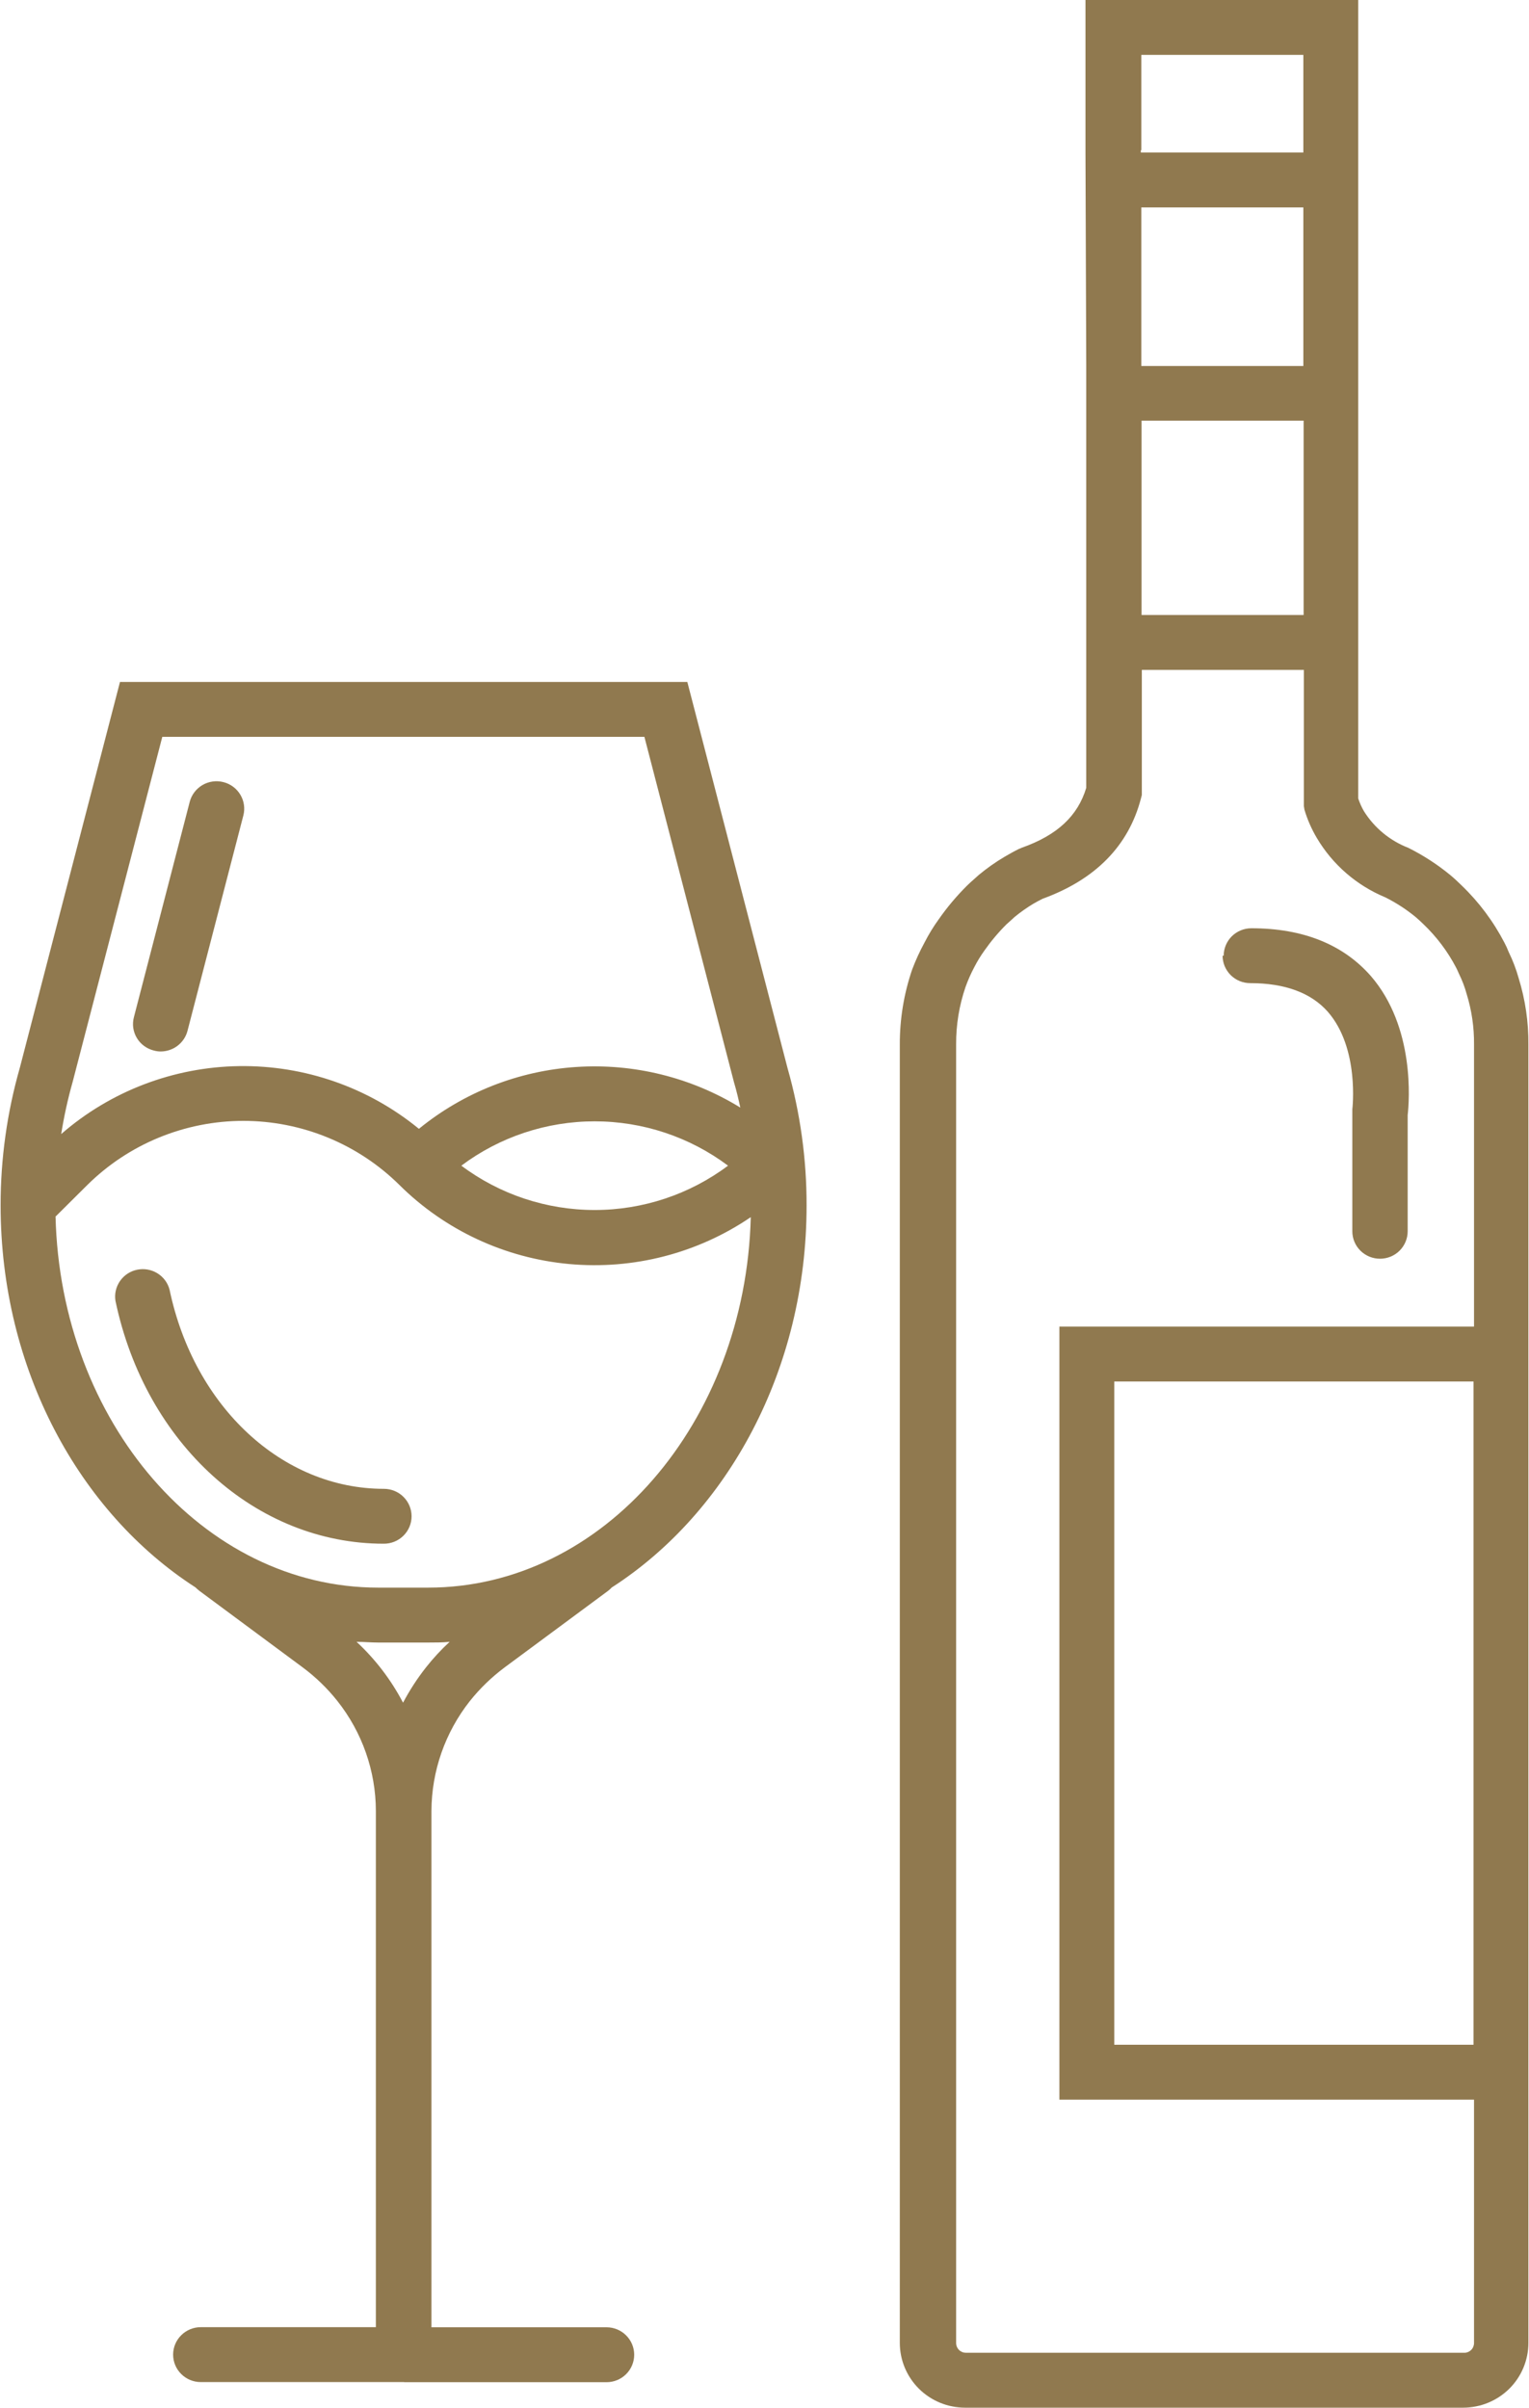 <svg width="40" height="63" viewBox="0 0 40 63" fill="none" xmlns="http://www.w3.org/2000/svg">
<g clip-path="url(#clip0_675_9600)">
<path d="M28.417 9.57V20.615C28.195 21.352 27.657 21.853 26.738 22.179L26.654 22.214C26.525 22.278 26.4 22.348 26.281 22.418C26.042 22.559 25.815 22.72 25.602 22.897L25.499 22.99C25.431 23.047 25.367 23.108 25.3 23.172C25.026 23.444 24.777 23.74 24.557 24.056C24.416 24.25 24.292 24.455 24.183 24.669C24.06 24.895 23.953 25.13 23.862 25.371C23.647 26.001 23.538 26.663 23.54 27.328V61.308C23.541 61.757 23.721 62.186 24.04 62.504C24.36 62.821 24.793 62.999 25.245 63H38.276C38.728 63 39.162 62.822 39.483 62.505C39.803 62.188 39.983 61.757 39.984 61.308V27.328C39.989 26.745 39.904 26.165 39.733 25.607C39.666 25.366 39.577 25.131 39.466 24.905C39.435 24.823 39.398 24.743 39.357 24.666C39.069 24.111 38.692 23.606 38.241 23.172C38.144 23.076 38.044 22.983 37.941 22.897C37.604 22.62 37.236 22.381 36.844 22.185C36.363 21.999 35.956 21.663 35.683 21.228C35.621 21.122 35.571 21.009 35.532 20.892V3.99C35.532 3.971 35.532 3.949 35.532 3.93V0H28.397V3.93C28.397 3.949 28.397 3.971 28.397 3.99L28.417 9.57ZM29.864 11.007H34.104V16.092H29.864V11.007ZM38.549 53.503H29.15V36.148H38.549V53.503ZM34.126 21.189C34.203 21.446 34.311 21.693 34.448 21.924C34.86 22.622 35.49 23.169 36.243 23.481C36.525 23.623 36.791 23.795 37.034 23.995C37.105 24.056 37.176 24.12 37.243 24.187C37.584 24.514 37.87 24.893 38.089 25.311C38.109 25.349 38.128 25.387 38.166 25.476C38.251 25.648 38.319 25.826 38.369 26.009C38.501 26.437 38.566 26.881 38.562 27.328V34.711H27.715V54.94H38.562V61.308C38.562 61.342 38.555 61.375 38.542 61.407C38.529 61.438 38.51 61.466 38.486 61.49C38.461 61.514 38.433 61.532 38.401 61.545C38.37 61.558 38.336 61.564 38.302 61.563H25.271C25.237 61.563 25.203 61.557 25.172 61.544C25.141 61.531 25.113 61.513 25.089 61.489C25.065 61.465 25.046 61.437 25.033 61.406C25.02 61.375 25.013 61.342 25.013 61.308V27.328C25.01 26.818 25.093 26.311 25.258 25.828C25.322 25.65 25.398 25.477 25.486 25.311C25.564 25.158 25.653 25.012 25.753 24.873C25.924 24.629 26.115 24.401 26.326 24.19L26.461 24.069L26.541 23.995C26.697 23.867 26.861 23.751 27.034 23.647C27.111 23.603 27.191 23.558 27.275 23.517C28.658 23.015 29.526 22.131 29.848 20.892L29.871 20.803V17.528H34.11V21.09L34.126 21.189ZM29.858 5.427H34.097V9.576H29.858V5.427ZM29.858 3.93V1.436H34.097V3.93C34.096 3.95 34.096 3.97 34.097 3.99H29.845C29.846 3.97 29.846 3.95 29.845 3.93" fill="#90794F"/>
<path d="M31.984 25.007C31.984 25.102 32.003 25.195 32.039 25.282C32.076 25.369 32.129 25.448 32.196 25.515C32.264 25.582 32.343 25.635 32.431 25.671C32.519 25.707 32.613 25.725 32.708 25.725C33.615 25.725 34.297 25.978 34.735 26.472C35.574 27.43 35.378 29.026 35.378 29.026V32.218C35.378 32.409 35.454 32.591 35.59 32.726C35.726 32.861 35.91 32.936 36.102 32.936C36.294 32.936 36.478 32.861 36.614 32.726C36.749 32.591 36.826 32.409 36.826 32.218V29.179C36.867 28.819 37.022 26.878 35.861 25.537C35.134 24.71 34.085 24.289 32.737 24.289C32.545 24.289 32.361 24.365 32.225 24.499C32.09 24.634 32.013 24.817 32.013 25.007" fill="#90794F"/>
<path d="M10.563 62.333H15.868C16.06 62.333 16.244 62.257 16.379 62.123C16.515 61.988 16.591 61.805 16.591 61.615C16.591 61.424 16.515 61.242 16.379 61.107C16.244 60.972 16.06 60.896 15.868 60.896H11.287V47.384C11.291 46.342 11.644 45.332 12.291 44.511C12.555 44.18 12.861 43.884 13.201 43.63L15.9 41.632C15.937 41.604 15.972 41.573 16.003 41.539C19.039 39.583 21.101 35.835 21.101 31.541C21.103 30.327 20.935 29.119 20.603 27.95L17.981 17.844H3.139L0.521 27.931C0.185 29.105 0.015 30.319 0.016 31.538C0.016 35.832 2.078 39.579 5.114 41.536C5.147 41.569 5.183 41.6 5.22 41.629L7.916 43.627C8.257 43.88 8.563 44.176 8.826 44.508C9.475 45.327 9.83 46.339 9.833 47.381V60.893H5.252C5.061 60.893 4.876 60.969 4.741 61.104C4.605 61.238 4.529 61.421 4.529 61.611C4.529 61.802 4.605 61.985 4.741 62.119C4.876 62.254 5.061 62.33 5.252 62.33H10.579L10.563 62.333ZM1.901 28.308L4.246 19.28H16.858L19.203 28.324C19.268 28.541 19.319 28.761 19.367 28.981C18.083 28.191 16.581 27.819 15.073 27.919C13.565 28.018 12.126 28.584 10.959 29.537C9.637 28.452 7.969 27.871 6.255 27.896C4.54 27.921 2.89 28.551 1.601 29.674C1.674 29.213 1.774 28.757 1.901 28.308ZM19.046 30.501C18.041 31.254 16.816 31.661 15.557 31.661C14.298 31.661 13.073 31.254 12.069 30.501C13.073 29.748 14.298 29.341 15.557 29.341C16.816 29.341 18.041 29.748 19.046 30.501ZM1.46 31.826L2.283 31.008C2.82 30.476 3.456 30.054 4.157 29.766C4.858 29.478 5.609 29.329 6.367 29.329C7.125 29.329 7.877 29.478 8.577 29.766C9.278 30.054 9.914 30.476 10.451 31.008C11.643 32.191 13.214 32.922 14.893 33.075C16.571 33.228 18.251 32.794 19.641 31.848C19.503 37.22 15.781 41.542 11.203 41.542H9.894C5.314 41.542 1.582 37.208 1.453 31.826M9.325 42.96C9.511 42.96 9.701 42.979 9.894 42.979H11.197C11.387 42.979 11.576 42.979 11.763 42.96C11.54 43.166 11.333 43.389 11.146 43.627C10.917 43.917 10.716 44.227 10.544 44.553C10.232 43.956 9.82 43.416 9.325 42.957" fill="#90794F"/>
<path d="M10.767 39.675C10.767 39.485 10.691 39.302 10.555 39.167C10.419 39.032 10.235 38.957 10.043 38.957C7.386 38.957 5.08 36.815 4.436 33.747C4.39 33.568 4.276 33.414 4.118 33.317C3.959 33.219 3.77 33.186 3.587 33.224C3.405 33.261 3.245 33.367 3.139 33.52C3.034 33.672 2.991 33.859 3.021 34.041C3.806 37.779 6.691 40.393 10.043 40.393C10.235 40.393 10.419 40.318 10.555 40.183C10.691 40.048 10.767 39.866 10.767 39.675Z" fill="#90794F"/>
<path d="M4.905 26.974L6.366 21.339C6.414 21.155 6.386 20.959 6.288 20.795C6.19 20.631 6.031 20.512 5.845 20.465C5.659 20.417 5.461 20.445 5.296 20.542C5.131 20.639 5.011 20.797 4.963 20.982L3.503 26.616C3.479 26.707 3.473 26.802 3.486 26.896C3.5 26.989 3.531 27.079 3.58 27.16C3.628 27.241 3.693 27.312 3.769 27.368C3.845 27.424 3.932 27.465 4.024 27.488C4.083 27.504 4.143 27.513 4.204 27.513C4.365 27.512 4.521 27.459 4.647 27.362C4.774 27.264 4.865 27.128 4.905 26.974Z" fill="#90794F"/>
</g>
<defs>
<clipPath id="clip0_675_9600">
<rect width="40" height="63" fill="white"/>
</clipPath>
</defs>
</svg>
